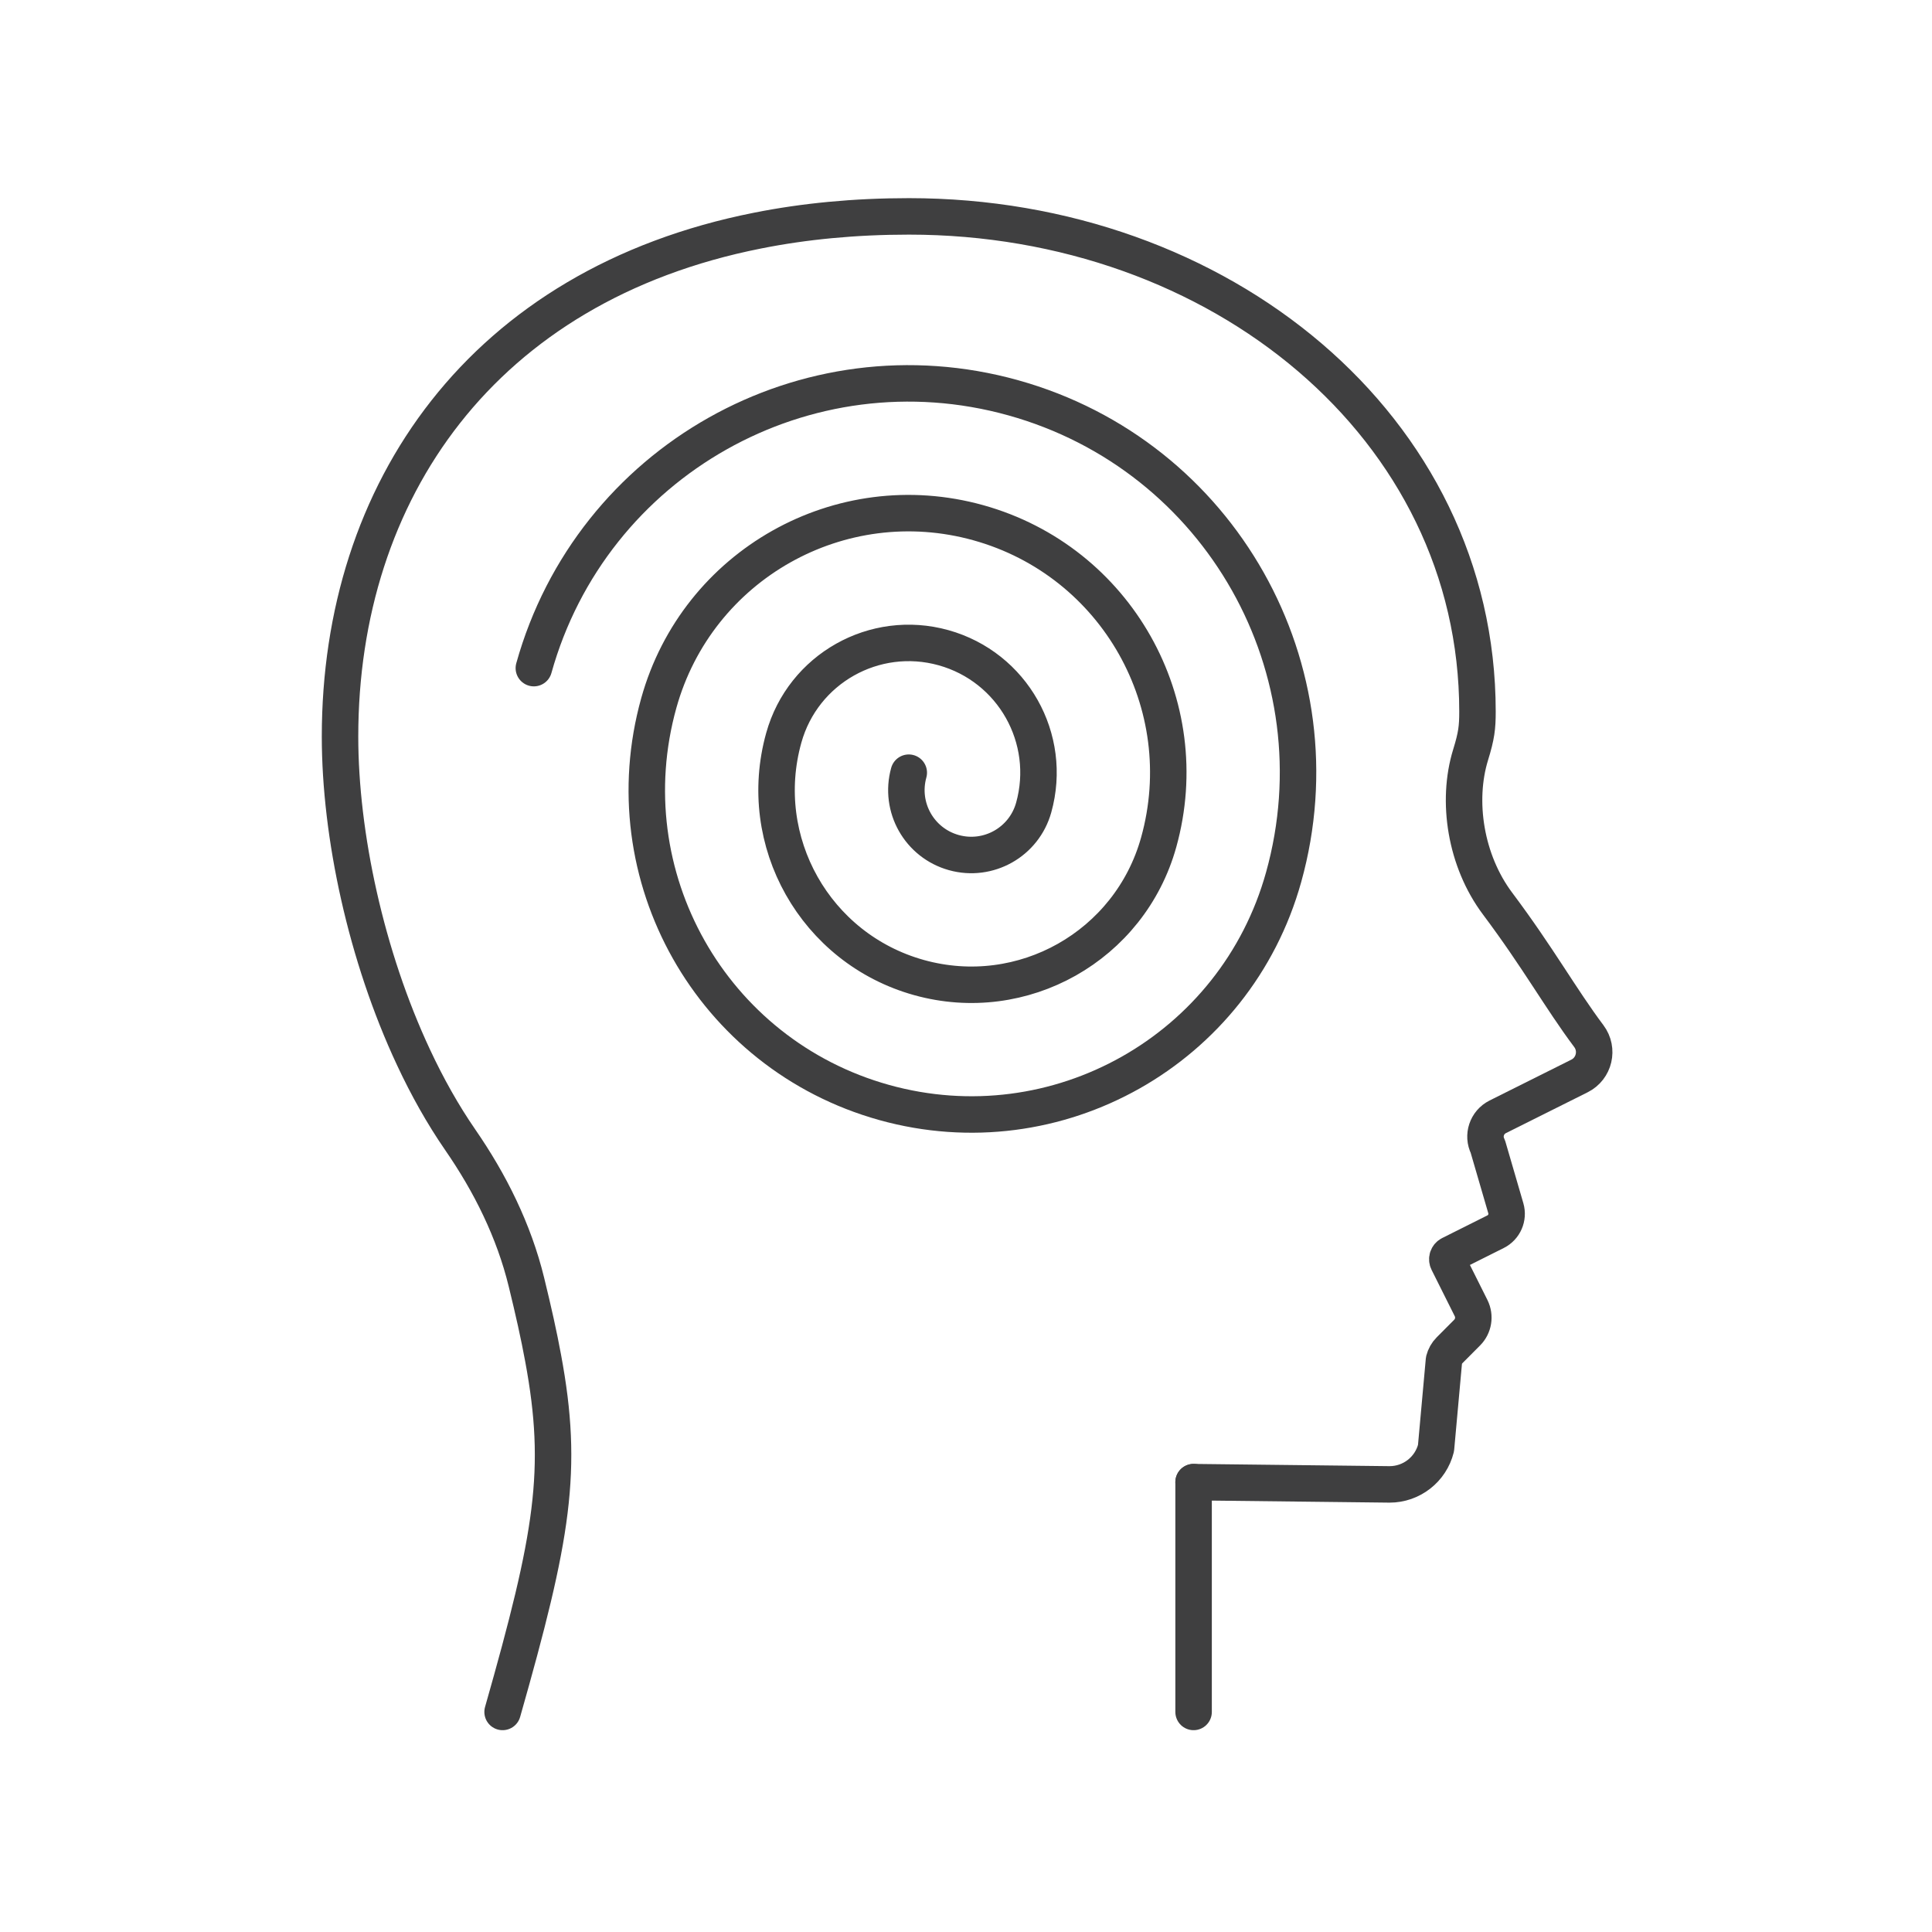 <?xml version="1.0" encoding="UTF-8"?> <svg xmlns="http://www.w3.org/2000/svg" width="500" height="500" viewBox="0 0 500 500" fill="none"> <path d="M130.07 443.05C143.05 397.46 145.95 380.48 140.57 351.53C139.48 345.58 138.03 339.12 136.24 331.81C134.62 325.17 132.27 318.76 129.36 312.61C126.45 306.44 122.95 300.54 119.05 294.89C114.6 288.43 110.58 281.27 107.04 273.69C94.74 247.44 88 216.07 88 190.62C88 127.04 124.89 73.78 196.05 59.68C208.13 57.27 221.2 56 235.24 56C315.71 56 382.37 110.58 382.37 184.16C382.37 188.25 382.12 190.4 380.59 195.35C376.89 207.37 379.28 222.8 387.58 233.86C398.14 247.95 403.85 258.35 411.19 268.15C413.77 271.6 412.62 276.53 408.77 278.46L387.6 289.04C384.78 290.46 383.63 293.89 385.05 296.71L389.71 312.71C390.4 315.09 389.29 317.64 387.06 318.76L375.34 324.63C374.65 324.98 374.36 325.83 374.71 326.52L380.72 338.54C381.77 340.66 381.36 343.22 379.68 344.89L375.16 349.43C374.45 350.14 373.95 351.04 373.7 352.01L371.64 374.77C370.26 380.29 365.3 384.16 359.62 384.16L308.9 383.58" stroke="#3F3F40" stroke-width="9.44" stroke-linecap="round" stroke-linejoin="round"></path> <path d="M308.9 383.57V443.05" stroke="#3F3F40" stroke-width="9.44" stroke-linecap="round" stroke-linejoin="round"></path> <path d="M235.19 199.97C232.7 208.91 237.91 218.16 246.85 220.65C255.79 223.14 265.03 217.93 267.52 208.99C272.5 191.12 262.07 172.62 244.19 167.63C226.32 162.65 207.82 173.08 202.84 190.95C195.36 217.76 211.01 245.51 237.83 252.99C264.65 260.47 292.38 244.82 299.86 218.01C309.83 182.26 288.96 145.26 253.21 135.29C217.46 125.32 180.47 146.18 170.5 181.93C158.04 226.62 184.12 272.86 228.81 285.32C273.5 297.78 319.74 271.7 332.2 227.02C347.15 173.4 315.86 117.9 262.23 102.95C208.61 88 153.12 119.29 138.16 172.91" stroke="#3F3F40" stroke-width="9.44" stroke-linecap="round" stroke-linejoin="round"></path> </svg> 